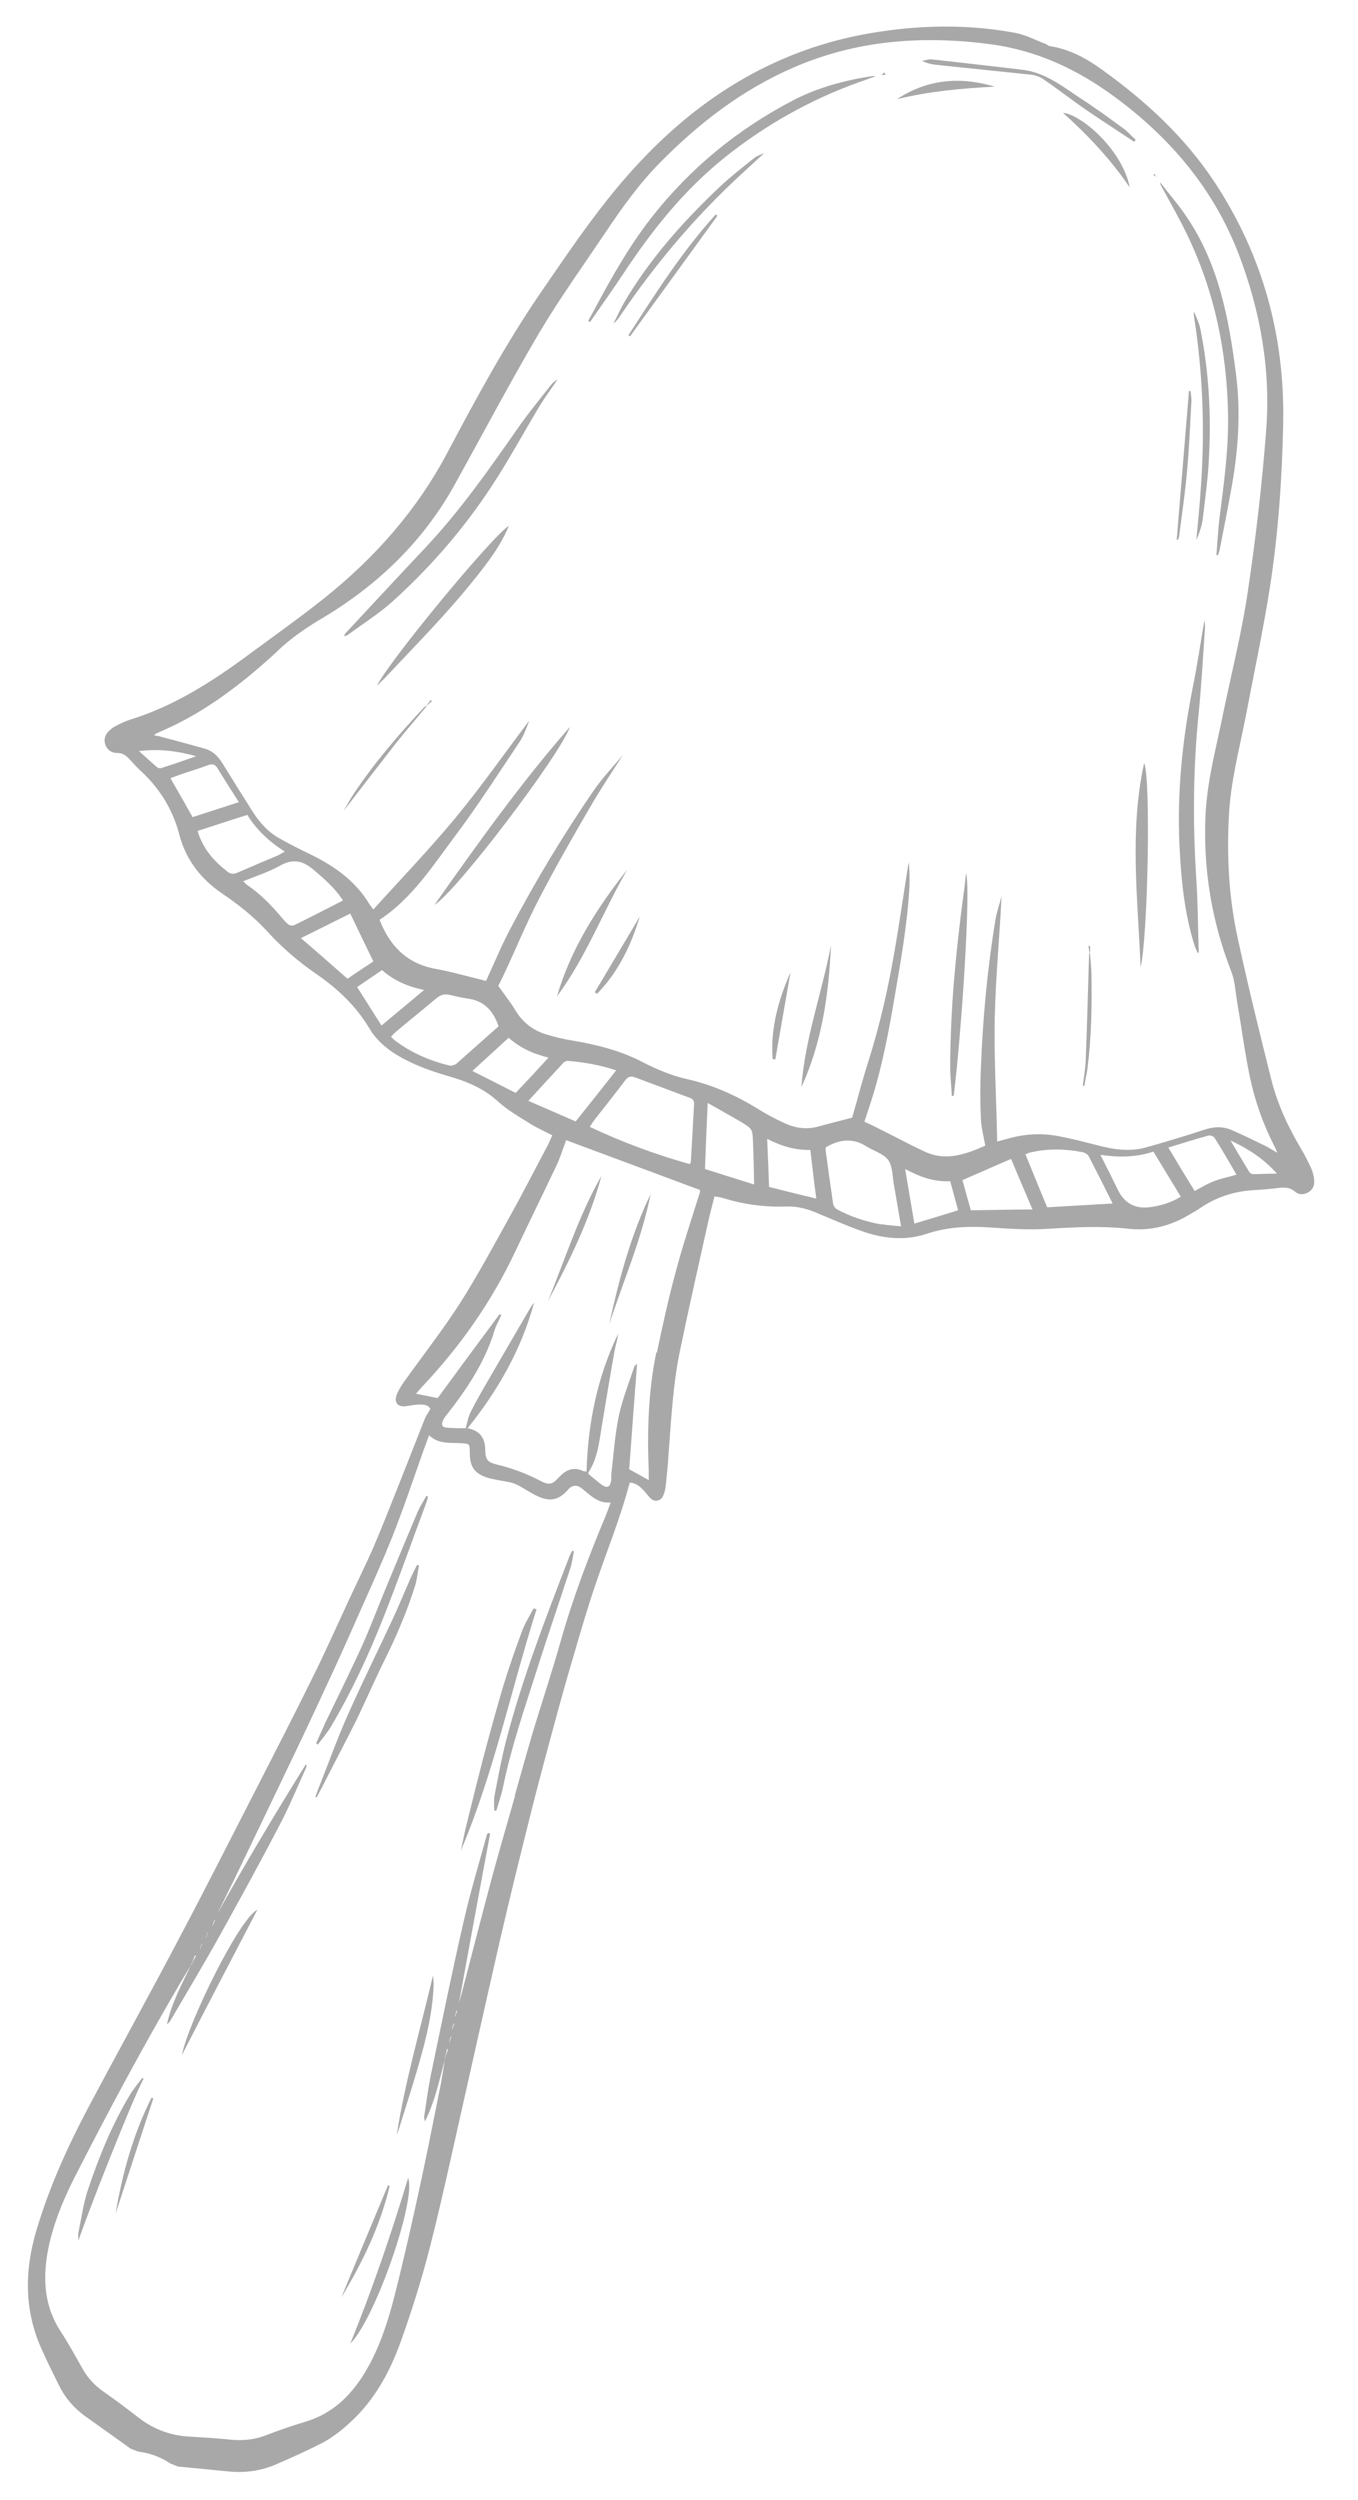 <?xml version="1.0" encoding="UTF-8"?> <svg xmlns="http://www.w3.org/2000/svg" width="50" height="92" viewBox="0 0 50 92" fill="none"><path d="M48.386 43.399C48.366 43.249 48.326 43.099 48.266 42.969C48.156 42.729 48.036 42.499 47.906 42.279C47.436 41.489 47.046 40.659 46.816 39.759C46.376 38.009 45.946 36.259 45.566 34.499C45.246 33.029 45.166 31.529 45.246 30.029C45.306 28.789 45.626 27.589 45.866 26.369C46.166 24.789 46.506 23.209 46.756 21.619C47.066 19.619 47.206 17.599 47.246 15.569C47.306 12.379 46.496 9.409 44.736 6.729C43.626 5.039 42.166 3.699 40.526 2.529C39.966 2.129 39.366 1.809 38.666 1.699C38.606 1.699 38.556 1.639 38.506 1.619C38.126 1.479 37.766 1.279 37.376 1.209C35.606 0.879 33.826 0.919 32.056 1.219C28.706 1.789 25.926 3.449 23.616 5.899C22.226 7.359 21.096 9.039 19.956 10.699C18.646 12.599 17.546 14.629 16.466 16.669C15.346 18.779 13.806 20.519 11.956 21.999C11.066 22.709 10.136 23.369 9.226 24.039C7.866 25.049 6.446 25.969 4.806 26.479C4.646 26.529 4.486 26.599 4.336 26.679C4.236 26.729 4.136 26.779 4.056 26.859C3.886 26.999 3.806 27.179 3.876 27.399C3.946 27.599 4.106 27.709 4.316 27.709C4.526 27.709 4.646 27.809 4.776 27.949C4.886 28.069 4.996 28.189 5.106 28.299C5.846 28.959 6.356 29.759 6.606 30.729C6.846 31.639 7.396 32.349 8.176 32.879C8.766 33.279 9.326 33.719 9.816 34.249C10.366 34.859 10.986 35.389 11.656 35.849C12.436 36.389 13.106 37.019 13.596 37.839C13.836 38.249 14.196 38.569 14.606 38.819C15.186 39.169 15.816 39.399 16.466 39.589C17.136 39.779 17.776 40.029 18.306 40.509C18.666 40.839 19.096 41.089 19.516 41.349C19.766 41.509 20.046 41.629 20.336 41.779C20.266 41.919 20.226 42.039 20.166 42.149C19.706 43.009 19.266 43.879 18.786 44.739C18.186 45.819 17.596 46.919 16.936 47.959C16.306 48.939 15.586 49.859 14.906 50.809C14.786 50.969 14.676 51.149 14.606 51.329C14.496 51.609 14.646 51.789 14.946 51.749C15.106 51.729 15.266 51.689 15.426 51.689C15.576 51.689 15.756 51.679 15.846 51.849C15.766 51.989 15.676 52.109 15.626 52.249C15.326 53.009 15.026 53.769 14.726 54.529C14.416 55.309 14.106 56.099 13.776 56.879C13.486 57.549 13.156 58.209 12.846 58.879C12.396 59.849 11.966 60.819 11.486 61.779C10.826 63.119 10.146 64.439 9.466 65.769C8.516 67.619 7.576 69.479 6.596 71.329C5.506 73.399 4.366 75.459 3.266 77.529C2.496 78.979 1.816 80.479 1.346 82.059C0.896 83.559 0.886 85.039 1.546 86.479C1.746 86.929 1.966 87.369 2.186 87.809C2.416 88.269 2.746 88.639 3.166 88.939C3.716 89.329 4.266 89.719 4.806 90.109L5.086 90.219C5.516 90.269 5.916 90.419 6.276 90.659L6.556 90.769C7.176 90.829 7.796 90.889 8.416 90.949C9.026 91.009 9.626 90.929 10.186 90.679C10.716 90.449 11.236 90.219 11.746 89.959C12.266 89.709 12.706 89.339 13.116 88.929C13.916 88.119 14.416 87.129 14.786 86.089C15.136 85.099 15.456 84.099 15.726 83.089C16.076 81.769 16.376 80.429 16.676 79.089C17.256 76.519 17.826 73.939 18.416 71.369C18.786 69.759 19.186 68.159 19.586 66.559C19.856 65.489 20.146 64.419 20.436 63.349C20.656 62.529 20.886 61.719 21.126 60.909C21.376 60.049 21.626 59.189 21.916 58.339C22.336 57.089 22.846 55.859 23.186 54.559C23.496 54.579 23.666 54.809 23.846 55.019C23.946 55.139 24.036 55.259 24.216 55.219C24.396 55.179 24.426 55.019 24.476 54.879C24.496 54.799 24.506 54.719 24.516 54.639C24.556 54.259 24.596 53.879 24.616 53.499C24.716 52.219 24.776 50.929 25.046 49.659C25.356 48.159 25.696 46.669 26.026 45.179C26.106 44.799 26.206 44.419 26.306 44.029C26.436 44.049 26.536 44.059 26.626 44.089C27.396 44.329 28.176 44.429 28.976 44.399C29.346 44.389 29.696 44.479 30.036 44.619C30.586 44.849 31.126 45.089 31.686 45.289C32.486 45.579 33.306 45.679 34.136 45.399C34.886 45.149 35.646 45.119 36.436 45.169C37.156 45.219 37.886 45.269 38.606 45.219C39.596 45.159 40.566 45.109 41.556 45.219C42.356 45.309 43.116 45.109 43.806 44.689C43.946 44.609 44.086 44.529 44.216 44.439C44.796 44.049 45.446 43.839 46.146 43.799C46.446 43.779 46.746 43.759 47.046 43.719C47.286 43.689 47.496 43.689 47.686 43.859C47.826 43.979 48.006 43.969 48.166 43.879C48.326 43.789 48.406 43.629 48.386 43.449V43.399ZM5.776 26.979C7.396 26.309 8.766 25.279 10.046 24.119C10.116 24.059 10.176 23.999 10.246 23.929C10.696 23.509 11.186 23.159 11.716 22.839C13.806 21.619 15.526 20.009 16.716 17.879C17.756 16.009 18.756 14.109 19.846 12.259C20.596 10.999 21.456 9.799 22.276 8.579C22.886 7.669 23.526 6.769 24.296 5.989C25.726 4.539 27.316 3.309 29.206 2.489C31.546 1.469 33.986 1.299 36.486 1.629C38.186 1.859 39.676 2.559 41.046 3.569C43.096 5.079 44.686 6.959 45.606 9.349C46.406 11.439 46.796 13.629 46.616 15.869C46.466 17.829 46.236 19.799 45.946 21.749C45.726 23.259 45.346 24.749 45.036 26.249C44.786 27.489 44.446 28.719 44.386 29.989C44.296 31.969 44.606 33.879 45.326 35.729C45.466 36.079 45.486 36.469 45.546 36.849C45.706 37.769 45.826 38.699 46.016 39.619C46.206 40.529 46.516 41.399 46.946 42.229C46.966 42.269 46.986 42.319 47.026 42.419C46.826 42.309 46.686 42.209 46.526 42.139C46.136 41.949 45.746 41.759 45.356 41.589C45.016 41.439 44.676 41.459 44.326 41.579C43.626 41.809 42.926 42.019 42.216 42.219C41.596 42.399 40.986 42.299 40.376 42.139C39.906 42.019 39.446 41.899 38.966 41.809C38.336 41.689 37.706 41.729 37.086 41.909C36.976 41.939 36.856 41.969 36.716 42.009C36.686 40.469 36.596 38.969 36.626 37.459C36.656 35.969 36.806 34.479 36.876 32.979C36.806 33.259 36.706 33.529 36.656 33.819C36.356 35.629 36.186 37.449 36.116 39.279C36.086 39.909 36.086 40.549 36.116 41.179C36.126 41.499 36.216 41.809 36.276 42.159C35.576 42.469 34.836 42.749 34.046 42.379C33.466 42.109 32.916 41.809 32.346 41.529C32.176 41.439 32.006 41.359 31.826 41.279C31.936 40.949 32.036 40.639 32.136 40.329C32.506 39.119 32.736 37.889 32.946 36.649C33.176 35.299 33.416 33.959 33.486 32.589C33.496 32.319 33.486 32.049 33.466 31.789H33.446C33.276 32.849 33.126 33.899 32.946 34.949C32.706 36.349 32.396 37.729 31.966 39.079C31.746 39.769 31.566 40.469 31.376 41.129C30.946 41.239 30.526 41.349 30.116 41.459C29.676 41.579 29.256 41.509 28.856 41.319C28.536 41.169 28.226 41.009 27.926 40.819C27.116 40.319 26.256 39.929 25.326 39.719C24.736 39.589 24.196 39.359 23.666 39.089C22.846 38.659 21.956 38.439 21.056 38.289C20.736 38.239 20.426 38.159 20.116 38.069C19.626 37.919 19.246 37.629 18.976 37.179C18.796 36.879 18.576 36.609 18.346 36.279C18.416 36.149 18.506 35.959 18.596 35.769C19.016 34.869 19.396 33.939 19.856 33.059C20.436 31.939 21.066 30.839 21.706 29.739C22.076 29.099 22.486 28.479 22.886 27.859V27.839C22.526 28.269 22.136 28.679 21.826 29.139C20.726 30.749 19.716 32.419 18.806 34.149C18.476 34.769 18.206 35.419 17.896 36.099C17.746 36.059 17.566 36.009 17.386 35.969C16.946 35.859 16.506 35.739 16.066 35.659C15.006 35.479 14.356 34.829 13.976 33.849C15.176 33.059 15.936 31.859 16.776 30.739C17.606 29.629 18.356 28.459 19.126 27.309C19.286 27.069 19.386 26.789 19.486 26.519C18.586 27.709 17.726 28.939 16.776 30.089C15.816 31.249 14.766 32.339 13.746 33.469C13.686 33.389 13.646 33.339 13.606 33.279C13.096 32.429 12.326 31.879 11.446 31.449C11.046 31.259 10.656 31.059 10.266 30.839C9.866 30.609 9.566 30.279 9.316 29.889C8.936 29.289 8.566 28.699 8.196 28.099C8.046 27.849 7.856 27.649 7.566 27.559C7.006 27.399 6.446 27.249 5.876 27.099C5.816 27.079 5.756 27.079 5.666 27.059C5.726 27.019 5.746 26.989 5.776 26.979ZM25.556 40.619C25.516 41.329 25.476 42.039 25.436 42.759C25.436 42.779 25.416 42.799 25.396 42.839C24.146 42.489 22.926 42.039 21.716 41.469C21.786 41.359 21.836 41.279 21.896 41.199C22.276 40.719 22.656 40.239 23.026 39.749C23.126 39.619 23.226 39.589 23.386 39.649C24.046 39.899 24.706 40.139 25.366 40.389C25.476 40.429 25.556 40.469 25.556 40.619ZM5.766 28.219C5.566 28.049 5.366 27.859 5.116 27.639C5.876 27.549 6.546 27.639 7.226 27.829C6.796 27.979 6.366 28.129 5.926 28.269C5.876 28.279 5.806 28.259 5.766 28.219ZM7.096 30.079C6.826 29.599 6.566 29.139 6.276 28.639C6.376 28.599 6.506 28.549 6.626 28.509C6.966 28.389 7.316 28.289 7.656 28.159C7.816 28.099 7.916 28.119 8.006 28.269C8.256 28.679 8.516 29.079 8.796 29.519C8.206 29.709 7.646 29.889 7.096 30.069V30.079ZM8.346 32.049C7.806 31.639 7.446 31.159 7.276 30.579C7.896 30.379 8.496 30.179 9.106 29.989C9.456 30.549 9.916 30.979 10.486 31.339C10.386 31.389 10.326 31.429 10.256 31.469C9.756 31.679 9.256 31.889 8.756 32.109C8.596 32.179 8.486 32.169 8.346 32.059V32.049ZM10.606 34.009C10.496 33.919 10.406 33.809 10.316 33.699C9.946 33.269 9.556 32.869 9.086 32.559C9.046 32.529 9.016 32.489 8.956 32.429C9.426 32.239 9.896 32.089 10.306 31.859C10.786 31.589 11.146 31.669 11.546 32.009C11.946 32.349 12.336 32.679 12.626 33.139C12.016 33.449 11.426 33.759 10.826 34.049C10.766 34.079 10.646 34.049 10.596 34.009H10.606ZM11.086 34.519C11.716 34.209 12.296 33.919 12.896 33.619C13.176 34.209 13.456 34.779 13.746 35.379C13.446 35.579 13.126 35.789 12.796 36.019C12.236 35.529 11.696 35.049 11.086 34.529V34.519ZM13.156 36.319C13.436 36.129 13.746 35.919 14.066 35.699C14.496 36.079 15.006 36.309 15.616 36.429C15.066 36.889 14.566 37.309 14.046 37.739C13.746 37.269 13.456 36.809 13.146 36.319H13.156ZM16.766 39.169C16.766 39.169 16.636 39.229 16.576 39.219C15.826 39.039 15.126 38.739 14.516 38.269C14.476 38.239 14.446 38.199 14.396 38.149C14.456 38.089 14.506 38.029 14.566 37.979C15.066 37.559 15.576 37.149 16.076 36.729C16.226 36.609 16.366 36.569 16.546 36.609C16.766 36.659 16.996 36.719 17.226 36.749C17.826 36.829 18.166 37.199 18.356 37.769C17.816 38.249 17.296 38.709 16.766 39.179V39.169ZM17.396 39.409C17.826 39.009 18.266 38.619 18.726 38.189C19.146 38.559 19.616 38.779 20.196 38.919C19.776 39.379 19.386 39.799 18.986 40.219C18.456 39.949 17.926 39.679 17.386 39.409H17.396ZM19.456 40.509C19.916 40.009 20.316 39.569 20.726 39.129C20.766 39.079 20.846 39.039 20.896 39.039C21.496 39.089 22.086 39.189 22.686 39.389C22.186 40.029 21.696 40.639 21.196 41.269C20.626 41.019 20.066 40.779 19.446 40.509H19.456ZM7.886 70.659C7.886 70.659 7.906 70.659 7.916 70.669C7.886 70.739 7.856 70.809 7.826 70.869H7.816L7.896 70.659H7.886ZM7.656 71.099H7.666L7.586 71.309H7.576L7.656 71.099ZM7.426 71.539C7.426 71.539 7.426 71.539 7.436 71.539L7.366 71.729H7.356L7.426 71.529V71.539ZM16.616 74.959L16.546 75.149H16.536C16.556 75.079 16.576 75.019 16.596 74.949C16.596 74.949 16.616 74.949 16.626 74.949L16.616 74.959ZM16.726 74.479L16.646 74.679H16.636C16.656 74.609 16.676 74.539 16.706 74.469H16.726V74.479ZM16.836 73.999L16.756 74.209C16.756 74.209 16.756 74.209 16.746 74.209C16.766 74.139 16.786 74.069 16.806 73.999C16.806 73.999 16.826 73.999 16.836 73.999ZM18.966 66.079C18.696 67.019 18.426 67.959 18.166 68.899C17.816 70.189 17.486 71.489 17.146 72.789C17.066 73.099 16.986 73.409 16.896 73.719C17.276 71.639 17.656 69.559 18.046 67.479C18.026 67.479 18.006 67.459 17.986 67.449C17.966 67.469 17.926 67.489 17.926 67.519C17.636 68.579 17.316 69.629 17.076 70.689C16.646 72.549 16.266 74.429 15.876 76.299C15.766 76.829 15.696 77.369 15.616 77.899C15.616 77.939 15.626 77.979 15.646 78.069C16.026 77.309 16.176 76.539 16.386 75.779C16.386 75.759 16.386 75.749 16.386 75.729V75.699C16.416 75.599 16.436 75.509 16.456 75.409C16.466 75.409 16.486 75.409 16.496 75.419L16.396 75.689C16.396 75.689 16.396 75.709 16.396 75.719C16.396 75.739 16.396 75.749 16.386 75.769C16.336 76.049 16.296 76.329 16.246 76.609C15.996 77.849 15.756 79.099 15.486 80.339C15.186 81.729 14.876 83.109 14.526 84.489C14.256 85.539 13.916 86.579 13.316 87.499C12.806 88.269 12.156 88.849 11.246 89.119C10.736 89.269 10.236 89.449 9.736 89.639C9.326 89.789 8.916 89.819 8.486 89.779C7.996 89.729 7.506 89.699 7.016 89.669C6.306 89.639 5.676 89.409 5.116 88.979C4.686 88.649 4.256 88.319 3.806 88.009C3.496 87.789 3.246 87.529 3.056 87.199C2.786 86.719 2.516 86.229 2.216 85.769C1.646 84.879 1.576 83.929 1.746 82.919C1.926 81.919 2.306 80.989 2.766 80.089C3.996 77.679 5.276 75.289 6.646 72.959C6.776 72.739 6.906 72.529 7.036 72.309C7.036 72.289 7.056 72.279 7.056 72.259C7.056 72.249 7.066 72.239 7.076 72.229L7.176 71.959C7.176 71.959 7.196 71.969 7.216 71.979C7.166 72.059 7.126 72.149 7.076 72.239V72.269C7.076 72.269 7.046 72.299 7.036 72.309C6.696 73.019 6.316 73.709 6.146 74.499C6.196 74.449 6.256 74.399 6.286 74.339C6.886 73.309 7.506 72.279 8.086 71.239C8.836 69.889 9.576 68.539 10.286 67.179C10.656 66.479 10.956 65.739 11.286 65.019C11.286 65.009 11.286 64.979 11.266 64.919C10.126 66.749 9.036 68.569 8.006 70.419C8.226 69.969 8.446 69.529 8.666 69.079C9.416 67.519 10.166 65.959 10.916 64.389C11.366 63.449 11.806 62.499 12.246 61.549C12.566 60.859 12.876 60.159 13.186 59.459C13.616 58.489 14.056 57.529 14.446 56.549C14.866 55.489 15.226 54.409 15.606 53.339C15.666 53.179 15.726 53.019 15.796 52.819C16.146 53.149 16.566 53.089 16.966 53.109C17.296 53.129 17.296 53.129 17.296 53.459C17.296 53.969 17.466 54.229 17.946 54.379C18.216 54.459 18.496 54.489 18.776 54.549C18.886 54.569 18.996 54.619 19.096 54.669C19.356 54.809 19.596 54.979 19.856 55.089C20.296 55.269 20.596 55.179 20.906 54.829C21.066 54.642 21.239 54.626 21.426 54.779C21.496 54.829 21.566 54.899 21.636 54.949C21.866 55.139 22.116 55.329 22.486 55.289C22.416 55.479 22.366 55.619 22.306 55.769C21.666 57.299 21.076 58.849 20.626 60.459C20.316 61.549 19.956 62.629 19.626 63.719C19.396 64.499 19.176 65.289 18.956 66.069L18.966 66.079ZM24.166 49.759C23.866 51.209 23.826 52.679 23.886 54.149C23.886 54.249 23.886 54.349 23.886 54.469C23.636 54.329 23.406 54.199 23.166 54.069C23.256 52.809 23.356 51.529 23.456 50.189C23.386 50.249 23.356 50.269 23.356 50.289C23.156 50.889 22.916 51.489 22.786 52.099C22.636 52.809 22.596 53.529 22.506 54.249C22.506 54.319 22.506 54.389 22.506 54.459C22.466 54.739 22.356 54.789 22.126 54.619C21.976 54.499 21.826 54.379 21.686 54.259C21.676 54.249 21.666 54.219 21.656 54.199C22.026 53.649 22.066 52.999 22.176 52.369C22.326 51.489 22.466 50.599 22.626 49.719C22.666 49.509 22.736 49.309 22.756 49.089C21.986 50.689 21.646 52.389 21.596 54.149C21.546 54.149 21.516 54.149 21.486 54.139C21.126 53.969 20.846 54.079 20.596 54.349C20.336 54.629 20.226 54.669 19.886 54.489C19.386 54.229 18.856 54.029 18.306 53.899C17.946 53.809 17.876 53.719 17.866 53.359C17.866 52.929 17.676 52.649 17.216 52.559C18.346 51.159 19.196 49.649 19.666 47.939C19.616 47.999 19.566 48.059 19.526 48.129C19.006 49.019 18.486 49.919 17.966 50.809C17.746 51.189 17.526 51.569 17.326 51.969C17.236 52.149 17.206 52.349 17.146 52.559C16.926 52.559 16.696 52.559 16.466 52.539C16.286 52.529 16.236 52.449 16.306 52.279C16.336 52.209 16.386 52.139 16.436 52.079C17.176 51.139 17.836 50.159 18.196 48.999C18.256 48.789 18.366 48.599 18.456 48.399C18.436 48.389 18.416 48.369 18.396 48.359C17.636 49.379 16.876 50.409 16.116 51.449C15.876 51.399 15.606 51.349 15.316 51.289C15.396 51.199 15.466 51.119 15.536 51.039C16.936 49.559 18.096 47.909 18.966 46.069C19.466 45.009 19.986 43.949 20.496 42.879C20.626 42.599 20.716 42.299 20.846 41.959L25.766 43.789C25.766 43.789 25.786 43.859 25.766 43.889C25.466 44.849 25.146 45.799 24.886 46.779C24.616 47.769 24.396 48.769 24.186 49.779L24.166 49.759ZM25.956 43.029C25.986 42.219 26.016 41.439 26.056 40.589C26.496 40.839 26.896 41.059 27.286 41.289C27.716 41.549 27.706 41.559 27.726 42.069C27.746 42.559 27.756 43.049 27.766 43.589C27.136 43.389 26.546 43.209 25.956 43.019V43.029ZM28.316 43.679C28.296 43.109 28.276 42.539 28.246 41.909C28.766 42.179 29.276 42.329 29.836 42.319C29.906 42.939 29.976 43.529 30.056 44.109C29.466 43.969 28.906 43.829 28.316 43.679ZM32.446 45.059C31.876 44.959 31.336 44.779 30.826 44.509C30.756 44.469 30.696 44.389 30.676 44.309C30.576 43.639 30.486 42.979 30.396 42.309C30.396 42.279 30.396 42.249 30.406 42.219C30.896 41.939 31.376 41.859 31.886 42.179C32.156 42.349 32.516 42.449 32.696 42.679C32.866 42.909 32.856 43.269 32.906 43.569C32.996 44.059 33.076 44.559 33.176 45.129C32.896 45.099 32.676 45.089 32.446 45.049V45.059ZM33.666 45.029C33.556 44.369 33.446 43.729 33.326 43.019C33.866 43.309 34.386 43.499 34.986 43.469C35.086 43.839 35.186 44.199 35.276 44.539C34.736 44.709 34.226 44.859 33.666 45.029ZM35.746 44.539C35.636 44.159 35.536 43.789 35.436 43.429C36.036 43.169 36.616 42.909 37.226 42.649C37.486 43.269 37.736 43.859 38.016 44.509C37.236 44.509 36.516 44.529 35.756 44.539H35.746ZM38.556 44.429C38.296 43.799 38.026 43.149 37.756 42.479C37.826 42.449 37.886 42.419 37.946 42.409C38.586 42.259 39.226 42.279 39.856 42.399C39.946 42.419 40.046 42.479 40.086 42.549C40.386 43.129 40.676 43.709 40.966 44.289C40.146 44.339 39.366 44.379 38.556 44.429ZM42.306 44.429C41.779 44.483 41.4 44.273 41.166 43.799C40.966 43.389 40.756 42.969 40.516 42.499C41.216 42.599 41.836 42.589 42.466 42.379C42.806 42.939 43.136 43.479 43.476 44.039C43.096 44.269 42.716 44.379 42.296 44.429H42.306ZM44.696 43.469C44.456 43.559 44.226 43.699 43.986 43.829C43.646 43.279 43.336 42.769 43.016 42.229C43.516 42.079 44.006 41.919 44.496 41.789C44.556 41.769 44.686 41.819 44.716 41.869C44.996 42.309 45.256 42.759 45.526 43.229C45.216 43.319 44.946 43.369 44.696 43.469ZM46.146 43.209C46.096 43.209 46.026 43.169 45.996 43.129C45.766 42.749 45.536 42.359 45.306 41.969C45.946 42.269 46.516 42.629 47.016 43.189C46.686 43.189 46.406 43.209 46.136 43.209H46.146Z" fill="#A8A8A8"></path><path d="M44.106 35.079C44.066 34.999 44.026 34.919 43.996 34.839C43.606 33.619 43.486 32.359 43.426 31.089C43.336 29.139 43.536 27.209 43.916 25.299C44.086 24.469 44.206 23.629 44.346 22.819C44.346 22.889 44.376 22.999 44.366 23.109C44.296 24.149 44.236 25.189 44.136 26.229C43.926 28.269 43.916 30.299 44.046 32.349C44.106 33.239 44.106 34.139 44.136 35.029C44.136 35.049 44.116 35.069 44.106 35.079Z" fill="#A8A8A8"></path><path d="M12.666 23.409C12.666 23.409 12.696 23.329 12.716 23.309C13.706 22.249 14.686 21.189 15.676 20.139C16.926 18.809 17.976 17.319 19.016 15.829C19.406 15.259 19.846 14.729 20.276 14.179C20.346 14.089 20.426 14.019 20.526 13.969C20.316 14.279 20.086 14.589 19.886 14.909C19.366 15.779 18.876 16.669 18.336 17.529C17.256 19.249 15.946 20.789 14.436 22.149C13.926 22.599 13.346 22.969 12.796 23.369C12.756 23.399 12.706 23.399 12.656 23.409H12.666Z" fill="#A8A8A8"></path><path d="M42.716 6.709C43.046 7.139 43.396 7.539 43.696 7.989C44.876 9.729 45.246 11.729 45.506 13.749C45.696 15.209 45.586 16.659 45.316 18.099C45.186 18.809 45.046 19.519 44.906 20.229C44.896 20.299 44.866 20.359 44.846 20.429C44.826 20.429 44.806 20.429 44.786 20.429C44.826 19.959 44.846 19.489 44.906 19.019C45.066 17.769 45.236 16.529 45.216 15.269C45.176 12.949 44.716 10.709 43.696 8.609C43.406 8.009 43.066 7.419 42.746 6.829C42.726 6.799 42.726 6.749 42.716 6.719V6.709Z" fill="#A8A8A8"></path><path d="M32.236 2.809C32.026 2.879 31.826 2.959 31.616 3.029C29.806 3.679 28.166 4.609 26.666 5.809C25.186 6.999 24.026 8.449 22.986 10.019C22.576 10.639 22.146 11.239 21.726 11.849C21.706 11.839 21.676 11.819 21.656 11.809C21.736 11.659 21.816 11.519 21.896 11.369C22.516 10.209 23.166 9.059 23.976 8.019C25.406 6.189 27.176 4.739 29.246 3.669C30.146 3.209 31.126 2.949 32.126 2.799C32.166 2.799 32.206 2.799 32.246 2.819L32.236 2.809Z" fill="#A8A8A8"></path><path d="M41.996 35.599C41.896 33.089 41.576 30.579 42.126 28.079C42.376 28.629 42.266 34.449 41.996 35.599Z" fill="#A8A8A8"></path><path d="M18.736 19.35C18.426 20.1 17.966 20.69 17.496 21.28C16.486 22.55 15.346 23.7 14.236 24.88C14.136 24.99 14.026 25.09 13.876 25.24C14.296 24.36 18.136 19.71 18.736 19.35Z" fill="#A8A8A8"></path><path d="M35.046 40.34C35.026 39.94 34.976 39.54 34.986 39.14C34.996 37.08 35.196 35.02 35.466 32.98C35.506 32.71 35.536 32.45 35.566 32.14C35.756 32.64 35.406 37.98 35.116 40.32C35.096 40.32 35.066 40.33 35.046 40.34Z" fill="#A8A8A8"></path><path d="M20.986 26.749C20.606 27.809 16.796 32.819 15.996 33.299C17.606 31.019 19.186 28.799 20.986 26.749Z" fill="#A8A8A8"></path><path d="M41.746 5.209C41.176 4.829 40.596 4.459 40.026 4.069C39.486 3.699 38.976 3.299 38.436 2.929C38.296 2.829 38.116 2.759 37.946 2.749C36.766 2.619 35.596 2.509 34.416 2.379C34.256 2.359 34.106 2.319 33.946 2.239C34.076 2.219 34.206 2.169 34.336 2.189C35.446 2.309 36.546 2.439 37.656 2.569C38.486 2.669 39.116 3.179 39.786 3.619C40.326 3.969 40.846 4.349 41.366 4.729C41.526 4.849 41.666 5.009 41.816 5.149C41.796 5.169 41.776 5.199 41.756 5.219L41.746 5.209Z" fill="#A8A8A8"></path><path d="M43.976 11.499C44.056 11.699 44.156 11.899 44.196 12.109C44.506 13.649 44.596 15.219 44.516 16.779C44.486 17.549 44.376 18.319 44.286 19.079C44.256 19.349 44.156 19.619 44.046 19.879C44.106 19.219 44.176 18.569 44.216 17.909C44.366 15.799 44.286 13.699 43.956 11.609C43.956 11.569 43.956 11.529 43.956 11.489L43.976 11.499Z" fill="#A8A8A8"></path><path d="M28.156 5.619C27.766 5.979 27.376 6.329 26.986 6.699C25.456 8.149 24.116 9.749 22.926 11.489C22.826 11.639 22.736 11.789 22.586 11.909C22.716 11.649 22.836 11.389 22.976 11.139C23.916 9.539 25.136 8.169 26.466 6.909C26.876 6.519 27.336 6.159 27.776 5.809C27.876 5.729 28.026 5.689 28.146 5.629L28.156 5.619Z" fill="#A8A8A8"></path><path d="M20.506 36.669C21.016 34.919 21.976 33.419 23.096 31.999C22.206 33.539 21.576 35.229 20.506 36.669Z" fill="#A8A8A8"></path><path d="M29.506 40.009C29.636 38.219 30.266 36.529 30.596 34.779C30.516 36.579 30.266 38.349 29.506 40.009Z" fill="#A8A8A8"></path><path d="M33.026 3.649C34.146 2.909 35.356 2.809 36.626 3.189C35.416 3.249 34.216 3.359 33.026 3.649Z" fill="#A8A8A8"></path><path d="M41.596 6.899C40.876 5.839 40.046 4.969 39.136 4.149C39.846 4.229 41.336 5.539 41.596 6.899Z" fill="#A8A8A8"></path><path d="M26.416 7.939C25.346 9.419 24.266 10.899 23.196 12.379C23.176 12.369 23.156 12.349 23.136 12.339C24.136 10.799 25.116 9.249 26.356 7.889L26.416 7.949V7.939Z" fill="#A8A8A8"></path><path d="M43.326 19.849C43.476 18.029 43.626 16.209 43.776 14.389C43.796 14.389 43.816 14.389 43.836 14.389C43.846 14.519 43.876 14.659 43.866 14.789C43.816 15.639 43.786 16.489 43.706 17.339C43.636 18.139 43.516 18.929 43.416 19.719C43.416 19.769 43.386 19.809 43.376 19.859C43.356 19.859 43.336 19.859 43.316 19.859L43.326 19.849Z" fill="#A8A8A8"></path><path d="M28.446 38.969C28.366 37.849 28.656 36.799 29.106 35.779C28.916 36.849 28.736 37.919 28.546 38.989C28.516 38.989 28.486 38.979 28.446 38.969Z" fill="#A8A8A8"></path><path d="M23.556 33.73C23.236 34.789 22.766 35.77 21.986 36.569C21.956 36.55 21.926 36.539 21.896 36.52C22.446 35.59 23.006 34.66 23.556 33.73Z" fill="#A8A8A8"></path><path d="M40.126 35.02C40.146 35.289 40.176 35.55 40.186 35.819C40.206 36.999 40.186 38.179 40.036 39.349C40.006 39.559 39.956 39.76 39.926 39.959C39.906 39.959 39.886 39.959 39.866 39.959C39.906 39.639 39.966 39.309 39.976 38.989C40.026 37.73 40.056 36.469 40.096 35.209C40.096 35.15 40.106 35.09 40.116 35.029H40.136L40.126 35.02Z" fill="#A8A8A8"></path><path d="M15.726 25.969C15.336 26.439 14.936 26.899 14.556 27.379C13.916 28.199 13.286 29.019 12.646 29.849C12.776 29.639 12.886 29.409 13.026 29.209C13.786 28.069 14.676 27.029 15.616 26.029C15.646 25.999 15.676 25.989 15.706 25.969V25.989L15.726 25.969Z" fill="#A8A8A8"></path><path d="M40.106 35.03C40.096 34.96 40.086 34.88 40.076 34.81C40.096 34.81 40.116 34.81 40.136 34.81C40.136 34.88 40.136 34.96 40.136 35.03H40.116H40.106Z" fill="#A8A8A8"></path><path d="M15.716 25.949C15.766 25.889 15.806 25.829 15.856 25.759C15.876 25.769 15.886 25.789 15.906 25.799C15.846 25.849 15.786 25.909 15.726 25.959V25.939L15.716 25.949Z" fill="#A8A8A8"></path><path d="M42.586 6.529C42.586 6.529 42.506 6.459 42.466 6.429C42.476 6.419 42.496 6.409 42.506 6.389C42.526 6.439 42.556 6.479 42.576 6.529H42.586Z" fill="#A8A8A8"></path><path d="M32.446 2.769L32.566 2.659C32.566 2.659 32.586 2.729 32.606 2.759C32.556 2.759 32.496 2.759 32.446 2.759V2.769Z" fill="#A8A8A8"></path><path d="M43.976 11.499L43.966 11.489L43.976 11.499Z" fill="#A8A8A8"></path><path d="M33.456 31.779C33.456 31.779 33.456 31.75 33.456 31.73C33.456 31.739 33.466 31.759 33.476 31.77L33.456 31.779Z" fill="#A8A8A8"></path><path d="M22.876 27.83C22.876 27.83 22.906 27.82 22.916 27.81C22.906 27.82 22.896 27.84 22.886 27.85L22.876 27.83Z" fill="#A8A8A8"></path><path d="M44.096 35.089C44.096 35.089 44.106 35.109 44.116 35.119H44.106V35.099L44.096 35.089Z" fill="#A8A8A8"></path><path d="M12.666 23.409C12.666 23.409 12.666 23.419 12.646 23.429C12.646 23.429 12.636 23.429 12.626 23.429C12.636 23.429 12.646 23.429 12.656 23.429L12.666 23.409Z" fill="#A8A8A8"></path><path d="M11.616 66.119C11.666 65.979 11.716 65.829 11.776 65.689C12.116 64.829 12.426 63.959 12.806 63.109C13.346 61.889 13.946 60.689 14.506 59.479C14.716 59.019 14.906 58.559 15.106 58.099C15.186 57.929 15.266 57.759 15.356 57.589C15.376 57.589 15.406 57.599 15.426 57.609C15.376 57.869 15.356 58.129 15.276 58.379C14.986 59.299 14.606 60.189 14.176 61.059C13.826 61.759 13.516 62.479 13.176 63.189C12.806 63.949 12.406 64.689 12.026 65.439C11.906 65.679 11.786 65.909 11.656 66.149C11.646 66.149 11.626 66.139 11.616 66.129V66.119Z" fill="#A8A8A8"></path><path d="M19.756 59.219C18.816 62.179 18.186 65.24 16.966 68.109C17.046 67.76 17.106 67.409 17.196 67.07C17.406 66.219 17.616 65.37 17.836 64.529C18.056 63.709 18.276 62.9 18.516 62.09C18.726 61.4 18.966 60.709 19.216 60.039C19.326 59.739 19.496 59.469 19.646 59.19C19.676 59.2 19.716 59.209 19.746 59.219H19.756Z" fill="#A8A8A8"></path><path d="M11.636 64.159C11.756 63.899 11.866 63.639 11.986 63.379C12.436 62.449 12.896 61.519 13.326 60.579C13.626 59.909 13.886 59.219 14.166 58.539C14.566 57.569 14.966 56.609 15.376 55.639C15.466 55.429 15.596 55.239 15.696 55.049C15.716 55.049 15.736 55.059 15.756 55.069C15.746 55.129 15.736 55.189 15.716 55.249C15.176 56.689 14.666 58.149 14.096 59.579C13.556 60.939 12.936 62.269 12.186 63.539C12.046 63.769 11.866 63.979 11.706 64.199C11.676 64.179 11.656 64.169 11.626 64.149L11.636 64.159Z" fill="#A8A8A8"></path><path d="M21.136 57.069C21.086 57.299 21.066 57.529 20.986 57.749C20.596 58.949 20.186 60.129 19.806 61.329C19.336 62.809 18.826 64.269 18.516 65.789C18.456 66.069 18.356 66.349 18.276 66.629C18.246 66.629 18.226 66.629 18.196 66.629C18.196 66.449 18.176 66.259 18.206 66.089C18.336 65.419 18.456 64.749 18.626 64.089C19.226 61.769 20.096 59.529 20.956 57.299C20.986 57.219 21.026 57.139 21.066 57.069C21.086 57.069 21.106 57.079 21.136 57.089V57.069Z" fill="#A8A8A8"></path><path d="M5.286 76.499C4.876 77.249 3.196 81.519 2.886 82.459C2.886 82.359 2.876 82.259 2.886 82.169C2.996 81.639 3.066 81.099 3.236 80.589C3.636 79.389 4.116 78.209 4.766 77.119C4.896 76.889 5.076 76.689 5.236 76.469C5.256 76.479 5.276 76.489 5.296 76.499H5.286Z" fill="#A8A8A8"></path><path d="M12.896 86.249C13.726 84.199 14.416 82.179 15.026 80.149C15.336 80.919 13.846 85.279 12.896 86.249Z" fill="#A8A8A8"></path><path d="M14.606 78.569C14.916 76.579 15.486 74.649 15.946 72.679C15.946 72.789 15.966 72.899 15.966 73.009C15.946 73.839 15.776 74.649 15.566 75.439C15.306 76.409 14.996 77.359 14.696 78.319C14.666 78.399 14.636 78.489 14.606 78.569Z" fill="#A8A8A8"></path><path d="M6.696 75.629C6.926 74.439 8.816 70.589 9.476 70.279C8.546 72.059 7.616 73.839 6.696 75.629Z" fill="#A8A8A8"></path><path d="M5.646 77.219C5.186 78.629 4.716 80.049 4.256 81.459C4.506 79.969 4.906 78.539 5.576 77.199C5.596 77.199 5.626 77.209 5.646 77.219Z" fill="#A8A8A8"></path><path d="M14.346 80.449C13.996 81.919 13.346 83.259 12.566 84.549C13.136 83.169 13.706 81.799 14.286 80.419C14.306 80.419 14.326 80.439 14.346 80.449Z" fill="#A8A8A8"></path><path d="M23.956 43.94C23.626 45.599 22.946 47.15 22.426 48.749C22.786 47.099 23.216 45.48 23.956 43.94Z" fill="#A8A8A8"></path><path d="M20.166 47.9C20.806 46.349 21.306 44.73 22.146 43.27C21.706 44.91 20.956 46.419 20.166 47.9Z" fill="#A8A8A8"></path></svg> 